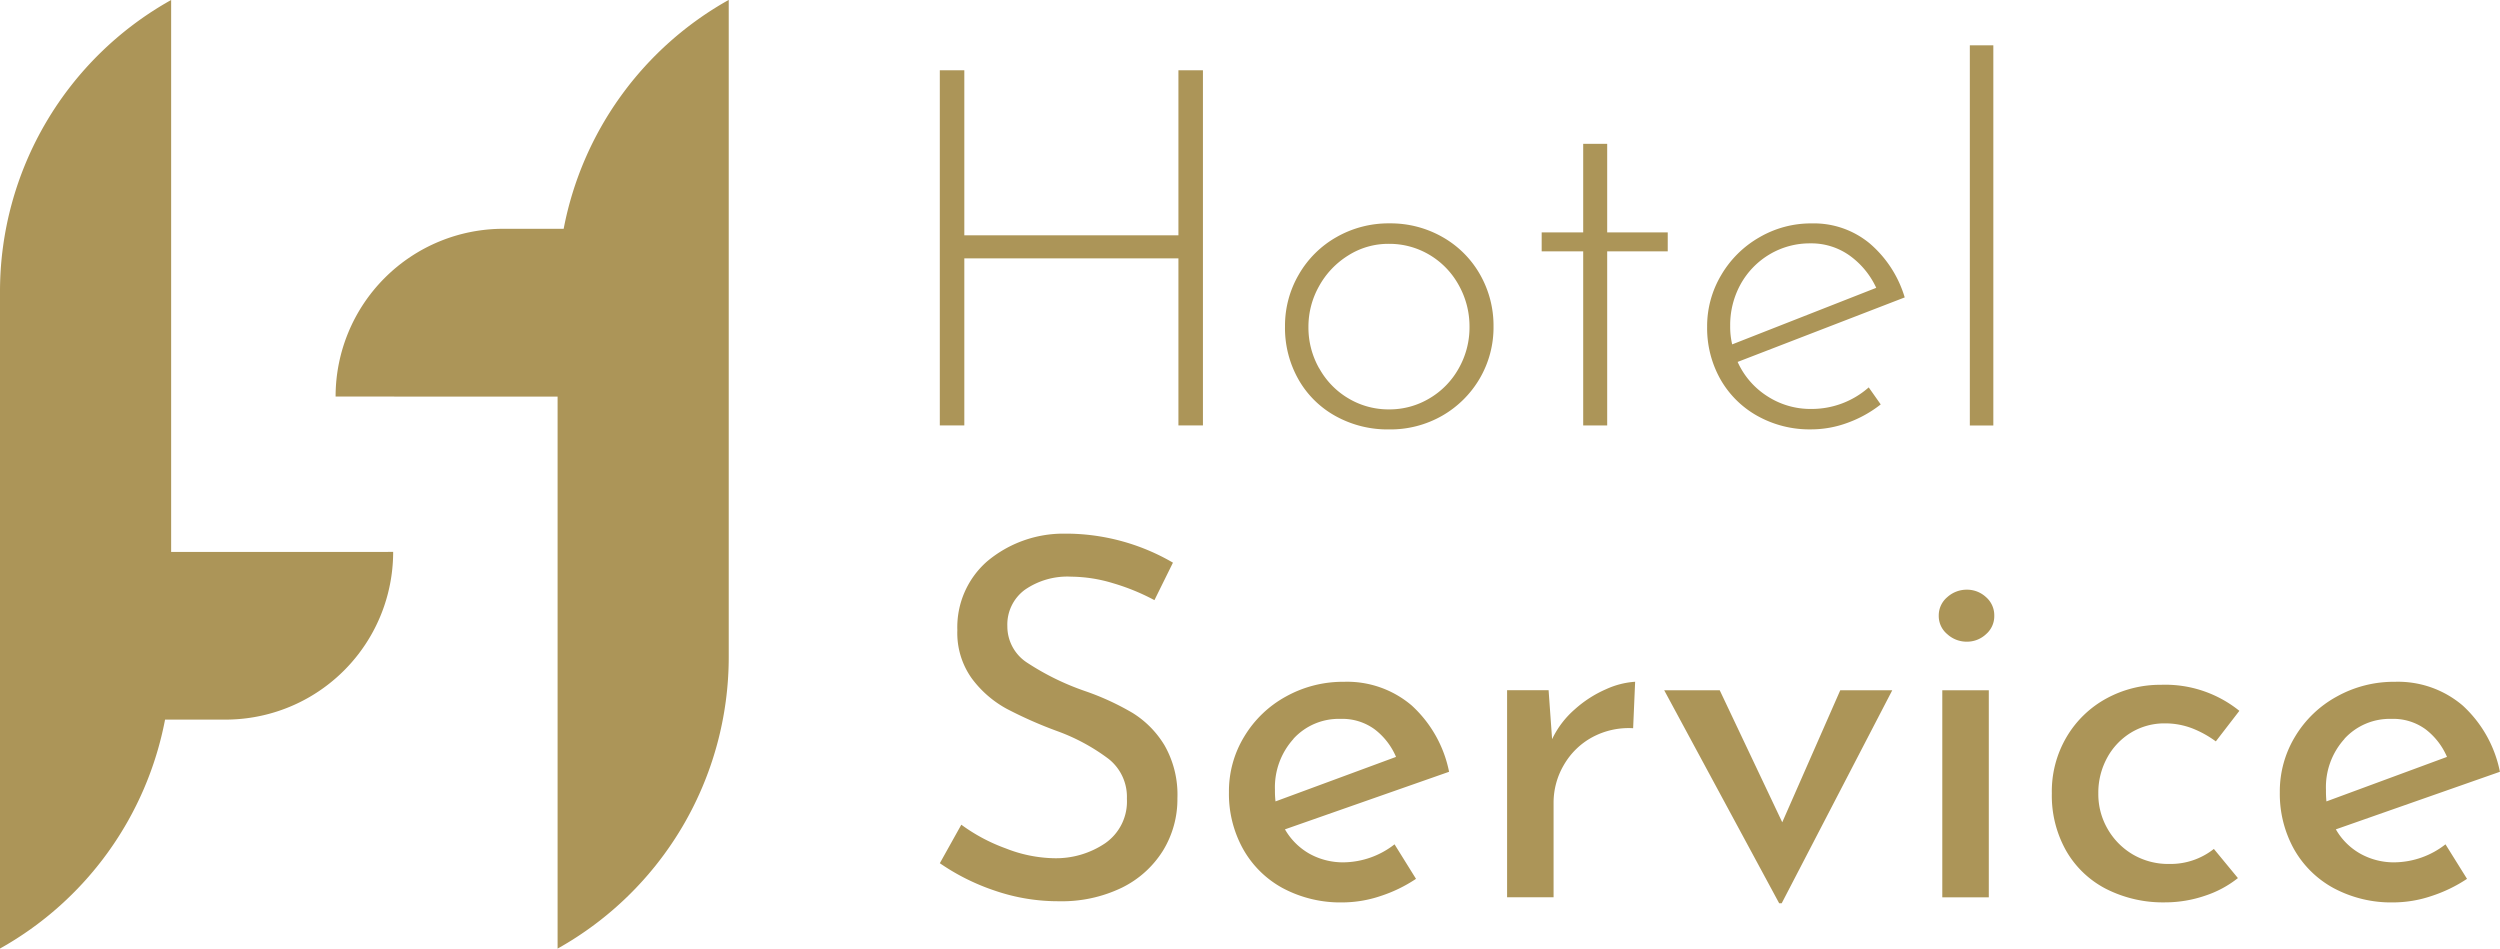 <svg xmlns="http://www.w3.org/2000/svg" width="111.488" height="42.303" viewBox="0 0 111.488 42.303"><defs><style>.a{fill:#ac9558;}</style></defs><g transform="translate(5160.26 -1089.733)"><g transform="translate(-5118.348 1091.751)"><path class="a" d="M-5130.581,1106.913h-1.093v-7.45h-9.548v7.45h-1.093v-15.838h1.093v7.36h9.548v-7.36h1.093Z" transform="translate(5142.314 -1089.959)"/><path class="a" d="M-5135.11,1096.282a4.488,4.488,0,0,1,1.683-1.672,4.677,4.677,0,0,1,2.364-.612,4.677,4.677,0,0,1,2.366.612,4.427,4.427,0,0,1,1.672,1.672,4.6,4.6,0,0,1,.6,2.308,4.52,4.52,0,0,1-.614,2.324,4.564,4.564,0,0,1-1.673,1.661,4.648,4.648,0,0,1-2.374.612,4.777,4.777,0,0,1-2.376-.591,4.272,4.272,0,0,1-1.662-1.639,4.652,4.652,0,0,1-.6-2.366A4.527,4.527,0,0,1-5135.11,1096.282Zm.914,4.183a3.543,3.543,0,0,0,1.3,1.338,3.481,3.481,0,0,0,1.809.491,3.471,3.471,0,0,0,1.805-.491,3.555,3.555,0,0,0,1.305-1.338,3.7,3.7,0,0,0,.481-1.852,3.761,3.761,0,0,0-.481-1.862,3.556,3.556,0,0,0-1.305-1.35,3.492,3.492,0,0,0-1.805-.49,3.332,3.332,0,0,0-1.83.526,3.724,3.724,0,0,0-1.293,1.371,3.676,3.676,0,0,0-.469,1.805A3.688,3.688,0,0,0-5134.2,1100.465Z" transform="translate(5151.117 -1086.055)"/><path class="a" d="M-5127.9,1092.479v3.95h2.7v.845h-2.7v7.764h-1.07v-7.764h-1.852v-.845h1.852v-3.95Z" transform="translate(5157.661 -1088.083)"/><path class="a" d="M-5120.458,1101.313l.535.759a5.314,5.314,0,0,1-1.46.813,4.7,4.7,0,0,1-1.639.3,4.764,4.764,0,0,1-2.4-.6,4.3,4.3,0,0,1-1.652-1.639,4.645,4.645,0,0,1-.59-2.331,4.451,4.451,0,0,1,.626-2.308,4.634,4.634,0,0,1,1.7-1.684A4.562,4.562,0,0,1-5123,1094a3.9,3.9,0,0,1,2.585.892,5.063,5.063,0,0,1,1.562,2.408l-7.451,2.877a3.528,3.528,0,0,0,1.306,1.518,3.538,3.538,0,0,0,2,.579A3.84,3.84,0,0,0-5120.458,1101.313Zm-4.417-5.935a3.547,3.547,0,0,0-1.293,1.329,3.759,3.759,0,0,0-.468,1.864,3.418,3.418,0,0,0,.089.824l6.424-2.522a3.654,3.654,0,0,0-1.182-1.436,2.939,2.939,0,0,0-1.762-.547A3.5,3.5,0,0,0-5124.875,1095.378Z" transform="translate(5161.882 -1086.055)"/><path class="a" d="M-5121.6,1090.6v16.954h-1.048V1090.6Z" transform="translate(5168.581 -1090.597)"/><g transform="translate(0 21.78)"><path class="a" d="M-5134.595,1102.131a6.553,6.553,0,0,0-1.853-.29,3.328,3.328,0,0,0-2.084.591,1.925,1.925,0,0,0-.771,1.616,1.928,1.928,0,0,0,.9,1.64,11.553,11.553,0,0,0,2.577,1.259,11.668,11.668,0,0,1,2.109.971,4.316,4.316,0,0,1,1.427,1.451,4.429,4.429,0,0,1,.571,2.352,4.386,4.386,0,0,1-.647,2.343,4.483,4.483,0,0,1-1.839,1.651,6.148,6.148,0,0,1-2.8.6,8.709,8.709,0,0,1-2.877-.479,9.777,9.777,0,0,1-2.432-1.217l.958-1.717a7.863,7.863,0,0,0,1.986,1.058,6.138,6.138,0,0,0,2.163.437,3.914,3.914,0,0,0,2.266-.668,2.263,2.263,0,0,0,.969-1.987,2.156,2.156,0,0,0-.814-1.773,8.782,8.782,0,0,0-2.286-1.238,18.756,18.756,0,0,1-2.264-1,4.8,4.8,0,0,1-1.551-1.35,3.478,3.478,0,0,1-.646-2.154,3.9,3.9,0,0,1,1.326-3.067,5.286,5.286,0,0,1,3.448-1.238,9.495,9.495,0,0,1,4.841,1.294l-.826,1.672A9.646,9.646,0,0,0-5134.595,1102.131Z" transform="translate(5142.314 -1099.922)"/><path class="a" d="M-5129.409,1110l.957,1.539a6.4,6.4,0,0,1-1.594.771,5.363,5.363,0,0,1-1.662.28,5.457,5.457,0,0,1-2.689-.638,4.471,4.471,0,0,1-1.771-1.752,5.05,5.05,0,0,1-.626-2.52,4.679,4.679,0,0,1,.682-2.485,4.925,4.925,0,0,1,1.861-1.787,5.226,5.226,0,0,1,2.587-.656,4.438,4.438,0,0,1,3.023,1.058,5.453,5.453,0,0,1,1.664,2.955l-7.319,2.567a2.922,2.922,0,0,0,1.081,1.081,3.075,3.075,0,0,0,1.551.39A3.757,3.757,0,0,0-5129.409,1110Zm-4.508-4.7a3.214,3.214,0,0,0-.825,2.272,3.814,3.814,0,0,0,.025.514l5.374-1.985a3.035,3.035,0,0,0-.948-1.226,2.437,2.437,0,0,0-1.527-.469A2.734,2.734,0,0,0-5133.917,1105.293Z" transform="translate(5149.687 -1096.145)"/><path class="a" d="M-5128.46,1103.976a5.172,5.172,0,0,1,1.394-.895,3.7,3.7,0,0,1,1.293-.331l-.089,2.072a3.423,3.423,0,0,0-1.819.4,3.25,3.25,0,0,0-1.27,1.238,3.318,3.318,0,0,0-.459,1.684v4.218h-2.073v-9.235h1.851l.156,2.184A4.079,4.079,0,0,1-5128.46,1103.976Z" transform="translate(5156.78 -1096.145)"/><path class="a" d="M-5118.312,1102.912l-4.931,9.5h-.112l-5.128-9.5h2.476l2.789,5.888,2.587-5.888Z" transform="translate(5160.786 -1095.928)"/><path class="a" d="M-5122.863,1101.326a1.288,1.288,0,0,1,.871-.334,1.245,1.245,0,0,1,.86.334,1.072,1.072,0,0,1,.366.827,1.058,1.058,0,0,1-.366.822,1.235,1.235,0,0,1-.86.336,1.278,1.278,0,0,1-.871-.336,1.048,1.048,0,0,1-.379-.822A1.062,1.062,0,0,1-5122.863,1101.326Zm1.853,4.151v9.235h-2.074v-9.235Z" transform="translate(5167.789 -1098.493)"/><path class="a" d="M-5114.269,1112.223a5.5,5.5,0,0,1-1.75.29,5.605,5.605,0,0,1-2.644-.6,4.341,4.341,0,0,1-1.785-1.707,5,5,0,0,1-.635-2.553,4.774,4.774,0,0,1,.668-2.532,4.628,4.628,0,0,1,1.784-1.71,5,5,0,0,1,2.411-.6,5.261,5.261,0,0,1,3.5,1.161l-1.05,1.362a4.631,4.631,0,0,0-1.024-.57,3.352,3.352,0,0,0-1.25-.233,2.87,2.87,0,0,0-1.506.411,2.963,2.963,0,0,0-1.069,1.128,3.244,3.244,0,0,0-.391,1.586,3.09,3.09,0,0,0,.414,1.581,3.113,3.113,0,0,0,1.125,1.14,3.13,3.13,0,0,0,1.629.423,3.109,3.109,0,0,0,1.985-.67l1.072,1.3A4.7,4.7,0,0,1-5114.269,1112.223Z" transform="translate(5170.673 -1096.07)"/><path class="a" d="M-5109.345,1110l.96,1.539a6.45,6.45,0,0,1-1.6.771,5.353,5.353,0,0,1-1.663.28,5.442,5.442,0,0,1-2.687-.638,4.484,4.484,0,0,1-1.774-1.752,5.074,5.074,0,0,1-.624-2.52,4.709,4.709,0,0,1,.681-2.485,4.909,4.909,0,0,1,1.863-1.787,5.223,5.223,0,0,1,2.589-.656,4.445,4.445,0,0,1,3.022,1.058,5.434,5.434,0,0,1,1.66,2.955l-7.316,2.567a2.893,2.893,0,0,0,1.083,1.081,3.061,3.061,0,0,0,1.55.39A3.751,3.751,0,0,0-5109.345,1110Zm-4.506-4.7a3.205,3.205,0,0,0-.824,2.272,4.535,4.535,0,0,0,.021.514l5.376-1.985a3.072,3.072,0,0,0-.948-1.226,2.438,2.438,0,0,0-1.528-.469A2.736,2.736,0,0,0-5113.851,1105.293Z" transform="translate(5176.49 -1096.145)"/></g></g><g transform="translate(-5160.26 1089.733)"><path class="a" d="M-5152.627,1114.348v-24.615a14.894,14.894,0,0,0-7.632,13v29.3a14.9,14.9,0,0,0,7.361-10.209h2.693a7.478,7.478,0,0,0,7.479-7.479Z" transform="translate(5160.259 -1089.733)"/><path class="a" d="M-5143.951,1107.421v24.615a14.9,14.9,0,0,0,7.632-13.007v-29.3a14.892,14.892,0,0,0-7.361,10.207h-2.691a7.481,7.481,0,0,0-7.48,7.481Z" transform="translate(5168.817 -1089.733)"/></g></g></svg>